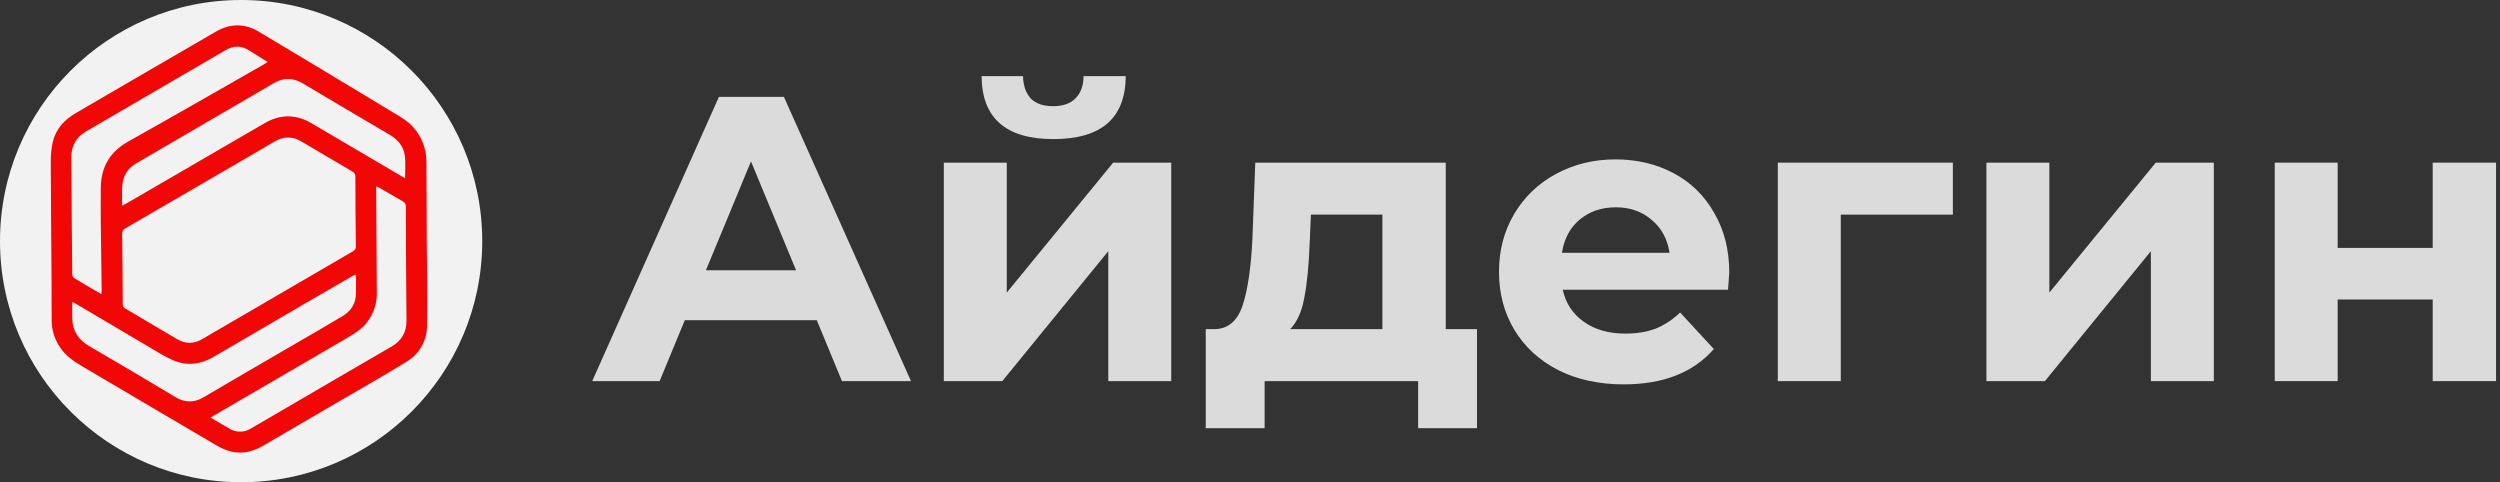 <?xml version="1.0" encoding="UTF-8"?> <svg xmlns="http://www.w3.org/2000/svg" width="591" height="114" viewBox="0 0 591 114" fill="none"><rect x="0" y="0" width="591" height="114" fill="#333333" stroke="none"/> <path d="M57 114C88.48 114 114 88.48 114 57C114 25.52 88.48 0 57 0C25.52 0 0 25.52 0 57C0 88.48 25.52 114 57 114Z" fill="#F2F2F2"></path> <path d="M100.947 77.041C100.945 78.742 100.504 80.412 99.669 81.889C98.833 83.366 97.632 84.599 96.182 85.466C90.963 88.693 85.608 91.703 80.321 94.801C74.251 98.345 68.182 101.886 62.115 105.424C59.298 107.07 56.356 107.52 53.271 106.327C52.355 105.949 51.471 105.497 50.627 104.975C40.363 98.942 30.102 92.898 19.842 86.845C17.535 85.485 15.311 84.06 13.891 81.64C12.866 79.976 12.29 78.07 12.222 76.112C12.158 72.983 12.222 69.851 12.188 66.723C12.127 57.334 12.029 47.946 12.006 38.553C11.965 36.853 12.127 35.154 12.49 33.493C13.245 30.445 15.22 28.307 17.886 26.753C28.951 20.325 39.989 13.855 51.073 7.453C54.37 5.548 57.81 5.483 61.118 7.453C71.732 13.801 82.335 20.176 92.926 26.577C94.671 27.625 96.442 28.608 97.809 30.201C99.736 32.413 100.798 35.258 100.796 38.203C100.861 44.333 100.853 50.46 100.876 56.587C100.887 56.923 101.095 70.548 100.947 77.041ZM84.01 41.788C84.032 41.531 83.974 41.273 83.845 41.05C83.716 40.827 83.522 40.65 83.289 40.542C79.261 38.182 75.233 35.808 71.205 33.421C69.128 32.194 67.051 32.224 64.974 33.421C62.897 34.617 60.82 35.852 58.75 37.059C49.058 42.701 39.352 48.341 29.634 53.977C29.391 54.086 29.187 54.269 29.051 54.501C28.916 54.732 28.856 55.001 28.879 55.269C28.95 60.817 28.995 66.365 29.015 71.912C29.004 72.132 29.06 72.35 29.175 72.537C29.289 72.724 29.457 72.872 29.657 72.96C33.705 75.342 37.746 77.746 41.794 80.131C43.807 81.313 45.828 81.37 47.867 80.131C49.566 79.11 51.292 78.135 53.006 77.133C63.157 71.216 73.311 65.302 83.467 59.388C83.685 59.28 83.866 59.107 83.983 58.893C84.101 58.678 84.15 58.432 84.124 58.188C84.101 55.463 83.976 44.524 84.01 41.788ZM23.966 69.539C23.996 69.059 24.034 68.754 24.03 68.449C23.962 63.217 23.879 57.986 23.826 52.758C23.799 49.964 23.799 47.169 23.826 44.375C23.883 39.49 25.979 35.89 30.276 33.478C41.001 27.469 51.662 21.338 62.338 15.245C62.614 15.089 62.87 14.895 63.248 14.639C61.696 13.675 60.272 12.811 58.867 11.911C57.036 10.734 55.223 10.768 53.35 11.843C42.396 18.244 31.431 24.63 20.454 31.001C17.947 32.449 16.81 34.545 16.844 37.402C16.904 43.24 16.942 49.081 16.987 54.93C17.014 58.191 17.025 61.453 17.074 64.715C17.065 64.889 17.09 65.064 17.15 65.227C17.21 65.391 17.302 65.541 17.422 65.667C19.529 66.967 21.674 68.19 23.97 69.539H23.966ZM49.785 98.733L54.185 101.298C54.952 101.784 55.839 102.042 56.745 102.042C57.651 102.042 58.538 101.784 59.305 101.298C61.858 99.817 64.409 98.332 66.956 96.843C75.457 91.89 83.95 86.898 92.473 81.983C94.913 80.577 96.114 78.596 96.091 75.765C96.013 66.767 95.961 57.774 95.936 48.784C95.954 48.539 95.896 48.295 95.772 48.084C95.648 47.872 95.463 47.705 95.241 47.603C93.402 46.562 91.582 45.484 89.747 44.429C89.535 44.307 89.297 44.227 88.935 44.048C88.935 44.611 88.935 45.023 88.935 45.435C88.984 53.509 89.052 61.579 89.082 69.653C89.046 71.688 88.436 73.671 87.322 75.368C86.118 77.338 84.301 78.588 82.36 79.716C71.801 85.861 61.243 92.011 50.684 98.166C50.446 98.322 50.208 98.478 49.789 98.733H49.785ZM17.082 71.375C17.082 72.831 17.052 74.088 17.082 75.342C17.161 78.318 18.592 80.375 21.157 81.857C27.973 85.809 34.71 89.829 41.455 93.864C43.683 95.197 45.82 95.266 48.086 93.936C54.883 89.92 61.752 85.961 68.588 81.979C72.715 79.575 76.858 77.194 80.967 74.74C83.051 73.505 84.177 71.646 84.158 69.154C84.158 68.011 84.158 66.891 84.158 65.763C84.158 65.496 84.097 65.233 84.056 64.89C83.742 65.039 83.553 65.115 83.376 65.218C79.645 67.374 75.914 69.523 72.194 71.695C64.909 75.944 57.644 80.223 50.348 84.448C47.38 86.167 44.196 86.533 41.024 85.21C39.019 84.368 37.161 83.161 35.273 82.052C29.482 78.653 23.706 75.239 17.943 71.81C17.712 71.684 17.482 71.581 17.086 71.375H17.082ZM28.86 48.624C29.238 48.437 29.468 48.338 29.684 48.212C34.245 45.568 38.805 42.921 43.362 40.272C49.751 36.558 56.138 32.845 62.523 29.134C66.194 27.008 69.891 26.935 73.573 29.096C80.685 33.259 87.796 37.442 94.905 41.643C95.158 41.796 95.423 41.925 95.755 42.108C95.755 40.272 95.917 38.557 95.713 36.884C95.442 34.64 94.09 33.02 92.156 31.881C85.294 27.842 78.429 23.811 71.594 19.719C69.222 18.301 66.96 18.32 64.596 19.719C58.297 23.426 51.972 27.088 45.658 30.769L32.259 38.58C29.94 39.932 28.89 41.887 28.86 44.676C28.834 45.922 28.864 47.206 28.864 48.624H28.86Z" fill="#F20707"></path> <path d="M193.088 75.696H161.888L155.936 90.096H140L169.952 22.896H185.312L215.36 90.096H199.04L193.088 75.696ZM188.192 63.888L177.536 38.16L166.88 63.888H188.192Z" fill="#DBDBDB"></path> <path d="M223.119 38.448H238V69.168L263.152 38.448H276.88V90.096H262V59.376L236.944 90.096H223.119V38.448ZM249.04 32.88C237.776 32.88 232.112 27.92 232.048 18H241.84C241.904 20.24 242.511 22 243.663 23.28C244.88 24.496 246.64 25.104 248.944 25.104C251.248 25.104 253.008 24.496 254.224 23.28C255.504 22 256.144 20.24 256.144 18H266.128C266.064 27.92 260.368 32.88 249.04 32.88Z" fill="#DBDBDB"></path> <path d="M349.164 77.808V101.232H335.244V90.096H298.956V101.232H285.036V77.808H287.148C290.348 77.744 292.556 75.856 293.772 72.144C294.988 68.432 295.756 63.152 296.076 56.304L296.748 38.448H341.772V77.808H349.164ZM309.612 57.36C309.42 62.608 309.004 66.896 308.364 70.224C307.788 73.552 306.668 76.08 305.004 77.808H326.796V50.736H309.9L309.612 57.36Z" fill="#DBDBDB"></path> <path d="M408.796 64.464C408.796 64.656 408.7 66 408.508 68.496H369.436C370.14 71.696 371.804 74.224 374.428 76.08C377.052 77.936 380.316 78.864 384.22 78.864C386.908 78.864 389.276 78.48 391.324 77.712C393.436 76.88 395.388 75.6 397.18 73.872L405.148 82.512C400.284 88.08 393.18 90.864 383.836 90.864C378.012 90.864 372.86 89.744 368.38 87.504C363.9 85.2 360.444 82.032 358.012 78C355.58 73.968 354.364 69.392 354.364 64.272C354.364 59.216 355.548 54.672 357.916 50.64C360.348 46.544 363.644 43.376 367.804 41.136C372.028 38.832 376.732 37.68 381.916 37.68C386.972 37.68 391.548 38.768 395.644 40.944C399.74 43.12 402.94 46.256 405.244 50.352C407.612 54.384 408.796 59.088 408.796 64.464ZM382.012 49.008C378.62 49.008 375.772 49.968 373.468 51.888C371.164 53.808 369.756 56.432 369.244 59.76H394.684C394.172 56.496 392.764 53.904 390.46 51.984C388.156 50 385.34 49.008 382.012 49.008Z" fill="#DBDBDB"></path> <path d="M461.652 50.736H435.156V90.096H420.276V38.448H461.652V50.736Z" fill="#DBDBDB"></path> <path d="M469.588 38.448H484.468V69.168L509.62 38.448H523.348V90.096H508.468V59.376L483.412 90.096H469.588V38.448Z" fill="#DBDBDB"></path> <path d="M537.745 38.448H552.625V58.608H575.089V38.448H590.065V90.096H575.089V70.8H552.625V90.096H537.745V38.448Z" fill="#DBDBDB"></path> </svg> 
